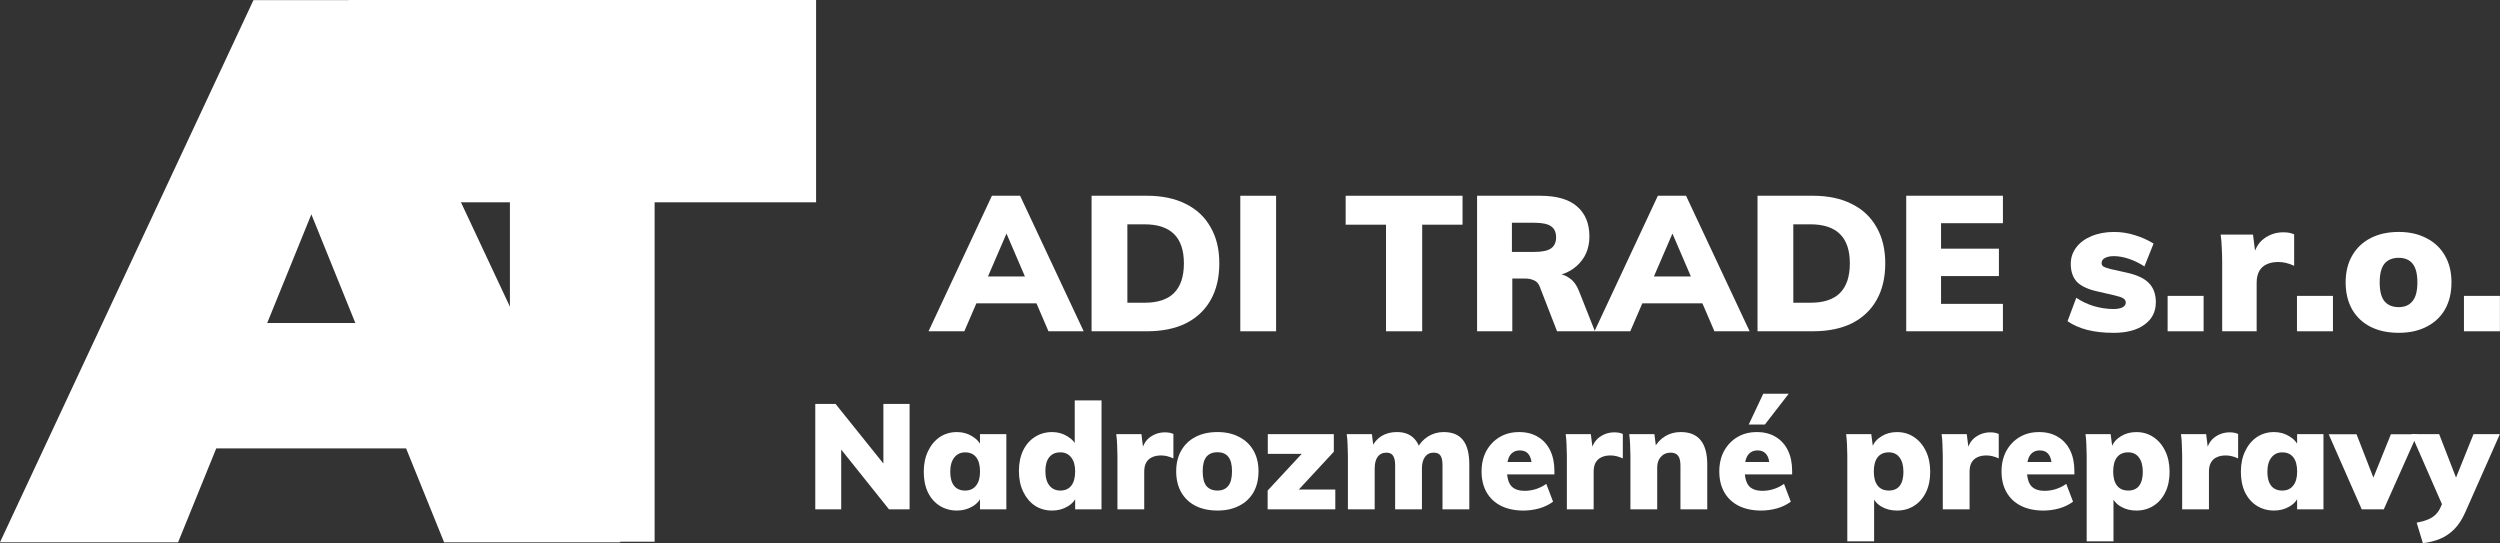 <?xml version="1.0" encoding="UTF-8"?>
<svg width="166.79mm" height="36.235mm" version="1.1" viewBox="0 0 166.79 36.235" xmlns="http://www.w3.org/2000/svg" xmlns:cc="http://creativecommons.org/ns#" xmlns:dc="http://purl.org/dc/elements/1.1/" xmlns:rdf="http://www.w3.org/1999/02/22-rdf-syntax-ns#">
 <rect x="0" y="0" width="166.79" height="36.235" fill="#333333" stroke="none"/>
 <g transform="translate(-4.705 -53.388)" fill="#fff">
  <g transform="matrix(1.121 0 0 .892 -52.347 6.476)" stroke-width=".236" aria-label="T">
   <path d="m81.241 93.108v-25.385h-9.61v-6.89h27.832v6.89h-9.61v25.385zm-1.2e-5 -5e-6v-31.881h-9.61v-8.653h27.832v8.653h-9.61v31.881z" fill="#fff" stroke-width=".236"/>
  </g>
  <g transform="matrix(.894 0 0 .949 -9.108 6.246)" stroke-width=".234" aria-label="A">
   <path d="m28.74 87.803h-8.445l14.958-31.983h6.648l15.003 31.983h-8.31l-10.826-25.2h1.842zm-1.527-6.603 3.279-6.334h15.677l3.234 6.334zm-0.037 6.603h-9.785l17.332-35.303h7.703l17.384 35.303h-9.629l-12.543-27.816h2.134zm-1.77-7.289 3.799-6.991h18.164l3.747 6.991zm2.431 7.289h-9.219l16.329-34.535h7.257l16.378 34.535h-9.071l-11.817-27.211h2.01zm-1.667-7.13 3.579-6.839h17.113l3.53 6.839zm-0.041 7.13h-10.681l18.919-38.12h8.409l18.976 38.12h-10.511l-13.692-30.035h2.329zm-1.932-7.87 4.147-7.549h19.828l4.091 7.549z" fill="#fff" stroke-width=".234"/>
  </g>
  <g stroke-width=".265" aria-label="ADI TRADE s.r.o.">
   <path d="m69.041 75.49h-2.388l4.229-9.042h1.88l4.242 9.042h-2.349l-3.061-7.125h0.521zm-0.432-1.867 0.927-1.791h4.432l0.914 1.791z"/>
   <path d="m77.531 75.49v-9.042h3.696q1.511 0 2.591 0.546 1.079 0.533 1.651 1.549 0.584 1.003 0.584 2.413 0 1.422-0.572 2.438t-1.651 1.562q-1.079 0.533-2.603 0.533zm2.388-1.905h1.143q1.321 0 1.968-0.648 0.66-0.66 0.66-1.981 0-2.603-2.629-2.603h-1.143z"/>
   <path d="m87.453 75.49v-9.042h2.388v9.042z"/>
   <path d="m97.174 75.49v-7.112h-2.692v-1.93h7.798v1.93h-2.692v7.112z"/>
   <path d="m103.25 75.49v-9.042h4.204q1.651 0 2.464 0.711 0.826 0.711 0.826 2.007 0 1.219-0.864 1.981-0.851 0.749-2.375 0.749l1.092-0.229q0.457 0 0.838 0.292 0.394 0.279 0.61 0.838l1.067 2.692h-2.527l-1.168-3.01q-0.114-0.279-0.381-0.394t-0.572-0.114h-0.864v3.518zm2.324-5.296h1.499q0.775 0 1.105-0.229 0.343-0.241 0.343-0.737 0-0.521-0.343-0.749-0.33-0.229-1.105-0.229h-1.499z"/>
   <path d="m113.47 75.49h-2.388l4.229-9.042h1.88l4.242 9.042h-2.349l-3.061-7.125h0.521zm-0.432-1.867 0.927-1.791h4.432l0.914 1.791z"/>
   <path d="m121.96 75.49v-9.042h3.696q1.511 0 2.591 0.546 1.079 0.533 1.651 1.549 0.584 1.003 0.584 2.413 0 1.422-0.572 2.438t-1.651 1.562q-1.079 0.533-2.603 0.533zm2.388-1.905h1.143q1.321 0 1.968-0.648 0.66-0.66 0.66-1.981 0-2.603-2.629-2.603h-1.143z"/>
   <path d="m131.88 75.49v-9.042h6.452v1.829h-4.128v1.702h3.861v1.829h-3.861v1.854h4.128v1.829z"/>
   <path d="m145.69 75.592q-1.93 0-3.048-0.775l0.584-1.562q0.521 0.356 1.181 0.559 0.673 0.191 1.295 0.191 0.394 0 0.61-0.114t0.216-0.318q0-0.178-0.165-0.279-0.152-0.102-0.597-0.203l-1.041-0.241q-0.991-0.203-1.435-0.635-0.432-0.445-0.432-1.219 0-0.622 0.368-1.105t1.016-0.749q0.66-0.279 1.511-0.279 0.711 0 1.384 0.216 0.673 0.203 1.245 0.559l-0.61 1.524q-0.508-0.33-1.041-0.508t-1.003-0.178q-0.368 0-0.597 0.127-0.216 0.114-0.216 0.343 0 0.14 0.127 0.229 0.127 0.076 0.483 0.165l1.079 0.241q1.029 0.229 1.473 0.699 0.457 0.47 0.457 1.27 0 0.953-0.762 1.499-0.749 0.546-2.083 0.546z"/>
   <path d="m149.32 73.128h2.4v2.362h-2.4z"/>
   <path d="m152.96 75.49v-4.597q0-0.457-0.025-0.927-0.013-0.47-0.076-0.927h2.159l0.216 1.74-0.216-0.127q0.127-0.876 0.699-1.321 0.584-0.445 1.321-0.445 0.241 0 0.419 0.038t0.305 0.102v2.095q-0.546-0.254-1.054-0.254-0.457 0-0.775 0.152-0.318 0.14-0.495 0.445t-0.178 0.787v3.239z"/>
   <path d="m157.95 73.128h2.4v2.362h-2.4z"/>
   <path d="m164.74 75.592q-1.092 0-1.892-0.406-0.787-0.406-1.219-1.156-0.432-0.762-0.432-1.803 0-1.029 0.432-1.778 0.432-0.762 1.219-1.168 0.8-0.419 1.892-0.419 1.067 0 1.854 0.419 0.8 0.406 1.232 1.168 0.432 0.749 0.432 1.778 0 1.041-0.432 1.803-0.432 0.749-1.232 1.156-0.787 0.406-1.854 0.406zm0-1.714q0.597 0 0.914-0.394 0.33-0.394 0.33-1.257 0-0.851-0.318-1.245t-0.927-0.394q-0.622 0-0.953 0.394-0.318 0.394-0.318 1.245 0 0.864 0.318 1.257 0.33 0.394 0.953 0.394z"/>
   <path d="m169.09 73.128h2.4v2.362h-2.4z"/>
  </g>
  <g stroke-width=".265" aria-label="Nadrozmerné prepravy">
   <path d="m59.097 87.37v-7.033h1.353l3.497 4.356-0.306 0.237v-4.593h1.748v7.033h-1.373l-3.467-4.336 0.277-0.257v4.593z"/>
   <path d="m68.547 87.449q-0.642 0-1.146-0.316-0.504-0.316-0.79-0.899-0.277-0.583-0.277-1.363 0-0.79 0.286-1.383 0.286-0.603 0.78-0.938 0.504-0.336 1.146-0.336 0.573 0 1.027 0.286 0.464 0.277 0.632 0.731l-0.119 0.069v-0.948h1.758v5.018h-1.758v-0.919h0.119q-0.168 0.464-0.632 0.731-0.454 0.267-1.027 0.267zm0.553-1.333q0.464 0 0.721-0.326 0.267-0.326 0.267-0.938 0-0.632-0.257-0.958-0.257-0.326-0.731-0.326-0.464 0-0.731 0.346-0.267 0.336-0.267 0.958 0 0.603 0.257 0.929 0.257 0.316 0.741 0.316z"/>
   <path d="m78.193 87.37h-1.758v-1.175l0.119 0.257q-0.168 0.464-0.632 0.731-0.454 0.267-1.027 0.267-0.642 0-1.146-0.326-0.494-0.336-0.78-0.929-0.286-0.593-0.286-1.383 0-0.78 0.277-1.363 0.286-0.593 0.79-0.909 0.504-0.326 1.146-0.326 0.573 0 1.027 0.286 0.464 0.277 0.632 0.721l-0.148 0.217v-3.339h1.788zm-2.746-1.254q0.474 0 0.731-0.326 0.257-0.326 0.257-0.958 0-0.603-0.267-0.929-0.257-0.336-0.721-0.336-0.484 0-0.741 0.326-0.257 0.316-0.257 0.919 0 0.632 0.267 0.968 0.267 0.336 0.731 0.336z"/>
   <path d="m79.256 87.37v-3.576q0-0.356-0.02-0.721-0.01-0.365-0.059-0.721h1.679l0.168 1.353-0.168-0.099q0.099-0.682 0.543-1.027 0.454-0.346 1.027-0.346 0.188 0 0.326 0.03t0.237 0.079v1.63q-0.425-0.198-0.82-0.198-0.356 0-0.603 0.119-0.247 0.109-0.385 0.346-0.138 0.237-0.138 0.612v2.519z"/>
   <path d="m85.932 87.449q-0.849 0-1.472-0.316-0.612-0.316-0.948-0.899-0.336-0.593-0.336-1.403 0-0.8 0.336-1.383 0.336-0.593 0.948-0.909 0.622-0.326 1.472-0.326 0.83 0 1.442 0.326 0.622 0.316 0.958 0.909 0.336 0.583 0.336 1.383 0 0.81-0.336 1.403-0.336 0.583-0.958 0.899-0.612 0.316-1.442 0.316zm0-1.333q0.464 0 0.711-0.306 0.257-0.306 0.257-0.978 0-0.662-0.247-0.968t-0.721-0.306q-0.484 0-0.741 0.306-0.247 0.306-0.247 0.968 0 0.672 0.247 0.978 0.257 0.306 0.741 0.306z"/>
   <path d="m89.277 87.37v-1.254l2.568-2.766 0.069 0.316h-2.627v-1.314h4.405v1.175l-2.637 2.845-0.03-0.326h2.766v1.324z"/>
   <path d="m94.632 87.37v-3.576q0-0.356-0.02-0.721-0.01-0.365-0.059-0.721h1.679l0.119 0.948-0.119-0.079q0.217-0.474 0.642-0.741 0.435-0.267 1.027-0.267 0.672 0 1.067 0.356 0.405 0.346 0.533 1.037l-0.237-0.316q0.247-0.484 0.711-0.78 0.474-0.296 1.047-0.296 0.879 0 1.294 0.543 0.415 0.533 0.415 1.62v2.993h-1.788v-2.944q0-0.435-0.128-0.632-0.128-0.207-0.454-0.207-0.375 0-0.583 0.277t-0.207 0.78v2.726h-1.788v-2.944q0-0.435-0.138-0.632-0.128-0.207-0.445-0.207-0.375 0-0.583 0.277-0.198 0.277-0.198 0.78v2.726z"/>
   <path d="m108.32 86.857q-0.375 0.286-0.909 0.445-0.533 0.148-1.067 0.148-0.869 0-1.501-0.316-0.622-0.316-0.958-0.899-0.336-0.593-0.336-1.393 0-0.77 0.316-1.363 0.326-0.593 0.889-0.929 0.563-0.336 1.304-0.336 0.721 0 1.245 0.316 0.533 0.316 0.82 0.899 0.286 0.583 0.286 1.373v0.237h-3.279l0.02-0.83h2.183l-0.435 0.286q0-0.533-0.207-0.79-0.198-0.267-0.583-0.267-0.425 0-0.652 0.316-0.217 0.306-0.217 0.938 0 0.78 0.286 1.116 0.286 0.326 0.909 0.326 0.375 0 0.751-0.119 0.385-0.128 0.682-0.346z"/>
   <path d="m109.24 87.37v-3.576q0-0.356-0.02-0.721-0.01-0.365-0.059-0.721h1.679l0.168 1.353-0.168-0.099q0.099-0.682 0.543-1.027 0.454-0.346 1.027-0.346 0.188 0 0.326 0.03 0.138 0.03 0.237 0.079v1.63q-0.425-0.198-0.82-0.198-0.356 0-0.603 0.119-0.247 0.109-0.385 0.346-0.138 0.237-0.138 0.612v2.519z"/>
   <path d="m113.48 87.37v-3.576q0-0.356-0.02-0.721-0.01-0.365-0.059-0.721h1.679l0.119 0.948-0.119-0.049q0.277-0.494 0.721-0.761 0.454-0.277 1.037-0.277 1.768 0 1.768 2.163v2.993h-1.788v-2.914q0-0.464-0.158-0.662-0.158-0.207-0.494-0.207-0.405 0-0.652 0.277-0.247 0.267-0.247 0.711v2.795z"/>
   <path d="m124.18 86.857q-0.375 0.286-0.909 0.445-0.533 0.148-1.067 0.148-0.869 0-1.501-0.316-0.622-0.316-0.958-0.899-0.336-0.593-0.336-1.393 0-0.77 0.316-1.363 0.326-0.593 0.889-0.929 0.563-0.336 1.304-0.336 0.721 0 1.245 0.316 0.533 0.316 0.82 0.899 0.286 0.583 0.286 1.373v0.237h-3.279l0.02-0.83h2.183l-0.435 0.286q0-0.533-0.207-0.79-0.198-0.267-0.583-0.267-0.425 0-0.652 0.316-0.217 0.306-0.217 0.938 0 0.78 0.286 1.116 0.286 0.326 0.909 0.326 0.375 0 0.751-0.119 0.385-0.128 0.682-0.346zm-1.729-5.146h-1.077l0.968-2.055h1.699z"/>
   <path d="m127.95 89.504v-5.709q0-0.356-0.02-0.721-0.01-0.365-0.059-0.721h1.679l0.119 0.938-0.059-0.059q0.158-0.454 0.612-0.731 0.454-0.286 1.037-0.286 0.652 0 1.146 0.336 0.504 0.336 0.79 0.938 0.286 0.593 0.286 1.383 0 0.78-0.286 1.363-0.286 0.583-0.79 0.899-0.494 0.316-1.146 0.316-0.583 0-1.037-0.267t-0.612-0.731l0.128-0.227v3.279zm2.766-3.388q0.484 0 0.731-0.316 0.247-0.326 0.247-0.929 0-0.622-0.257-0.958-0.247-0.346-0.721-0.346-0.484 0-0.741 0.326-0.257 0.326-0.257 0.958 0 0.612 0.257 0.938 0.257 0.326 0.741 0.326z"/>
   <path d="m134.32 87.37v-3.576q0-0.356-0.02-0.721-0.01-0.365-0.059-0.721h1.679l0.168 1.353-0.168-0.099q0.099-0.682 0.543-1.027 0.454-0.346 1.027-0.346 0.188 0 0.326 0.03 0.138 0.03 0.237 0.079v1.63q-0.425-0.198-0.82-0.198-0.356 0-0.603 0.119-0.247 0.109-0.385 0.346-0.138 0.237-0.138 0.612v2.519z"/>
   <path d="m143.01 86.857q-0.375 0.286-0.909 0.445-0.533 0.148-1.067 0.148-0.869 0-1.501-0.316-0.622-0.316-0.958-0.899-0.336-0.593-0.336-1.393 0-0.77 0.316-1.363 0.326-0.593 0.889-0.929 0.563-0.336 1.304-0.336 0.721 0 1.245 0.316 0.533 0.316 0.82 0.899 0.286 0.583 0.286 1.373v0.237h-3.279l0.02-0.83h2.183l-0.435 0.286q0-0.533-0.207-0.79-0.198-0.267-0.583-0.267-0.425 0-0.652 0.316-0.217 0.306-0.217 0.938 0 0.78 0.286 1.116 0.286 0.326 0.909 0.326 0.375 0 0.751-0.119 0.385-0.128 0.682-0.346z"/>
   <path d="m143.92 89.504v-5.709q0-0.356-0.02-0.721-0.01-0.365-0.059-0.721h1.679l0.119 0.938-0.059-0.059q0.158-0.454 0.612-0.731 0.454-0.286 1.037-0.286 0.652 0 1.146 0.336 0.504 0.336 0.79 0.938 0.286 0.593 0.286 1.383 0 0.78-0.286 1.363-0.286 0.583-0.79 0.899-0.494 0.316-1.146 0.316-0.583 0-1.037-0.267-0.454-0.267-0.612-0.731l0.128-0.227v3.279zm2.766-3.388q0.484 0 0.731-0.316 0.247-0.326 0.247-0.929 0-0.622-0.257-0.958-0.247-0.346-0.721-0.346-0.484 0-0.741 0.326-0.257 0.326-0.257 0.958 0 0.612 0.257 0.938 0.257 0.326 0.741 0.326z"/>
   <path d="m150.29 87.37v-3.576q0-0.356-0.02-0.721-0.01-0.365-0.059-0.721h1.679l0.168 1.353-0.168-0.099q0.099-0.682 0.543-1.027 0.454-0.346 1.027-0.346 0.188 0 0.326 0.03t0.237 0.079v1.63q-0.425-0.198-0.82-0.198-0.356 0-0.603 0.119-0.247 0.109-0.385 0.346-0.138 0.237-0.138 0.612v2.519z"/>
   <path d="m156.42 87.449q-0.642 0-1.146-0.316-0.504-0.316-0.79-0.899-0.277-0.583-0.277-1.363 0-0.79 0.286-1.383 0.286-0.603 0.78-0.938 0.504-0.336 1.146-0.336 0.573 0 1.027 0.286 0.464 0.277 0.632 0.731l-0.119 0.069v-0.948h1.758v5.018h-1.758v-0.919h0.119q-0.168 0.464-0.632 0.731-0.454 0.267-1.027 0.267zm0.553-1.333q0.464 0 0.721-0.326 0.267-0.326 0.267-0.938 0-0.632-0.257-0.958-0.257-0.326-0.731-0.326-0.464 0-0.731 0.346-0.267 0.336-0.267 0.958 0 0.603 0.257 0.929 0.257 0.316 0.741 0.316z"/>
   <path d="m162.27 87.37-2.203-5.008h1.857l1.284 3.299h-0.326l1.333-3.299h1.758l-2.232 5.008z"/>
   <path d="m166.35 89.623-0.415-1.363q0.464-0.089 0.761-0.217 0.306-0.128 0.494-0.316 0.188-0.178 0.306-0.425l0.415-0.909 0.484-0.731 1.333-3.309h1.758l-2.301 5.196q-0.316 0.721-0.741 1.146t-0.948 0.642q-0.524 0.217-1.146 0.286zm1.61-1.827-2.381-5.443h1.857l1.284 3.309z"/>
  </g>
 </g>
</svg>

